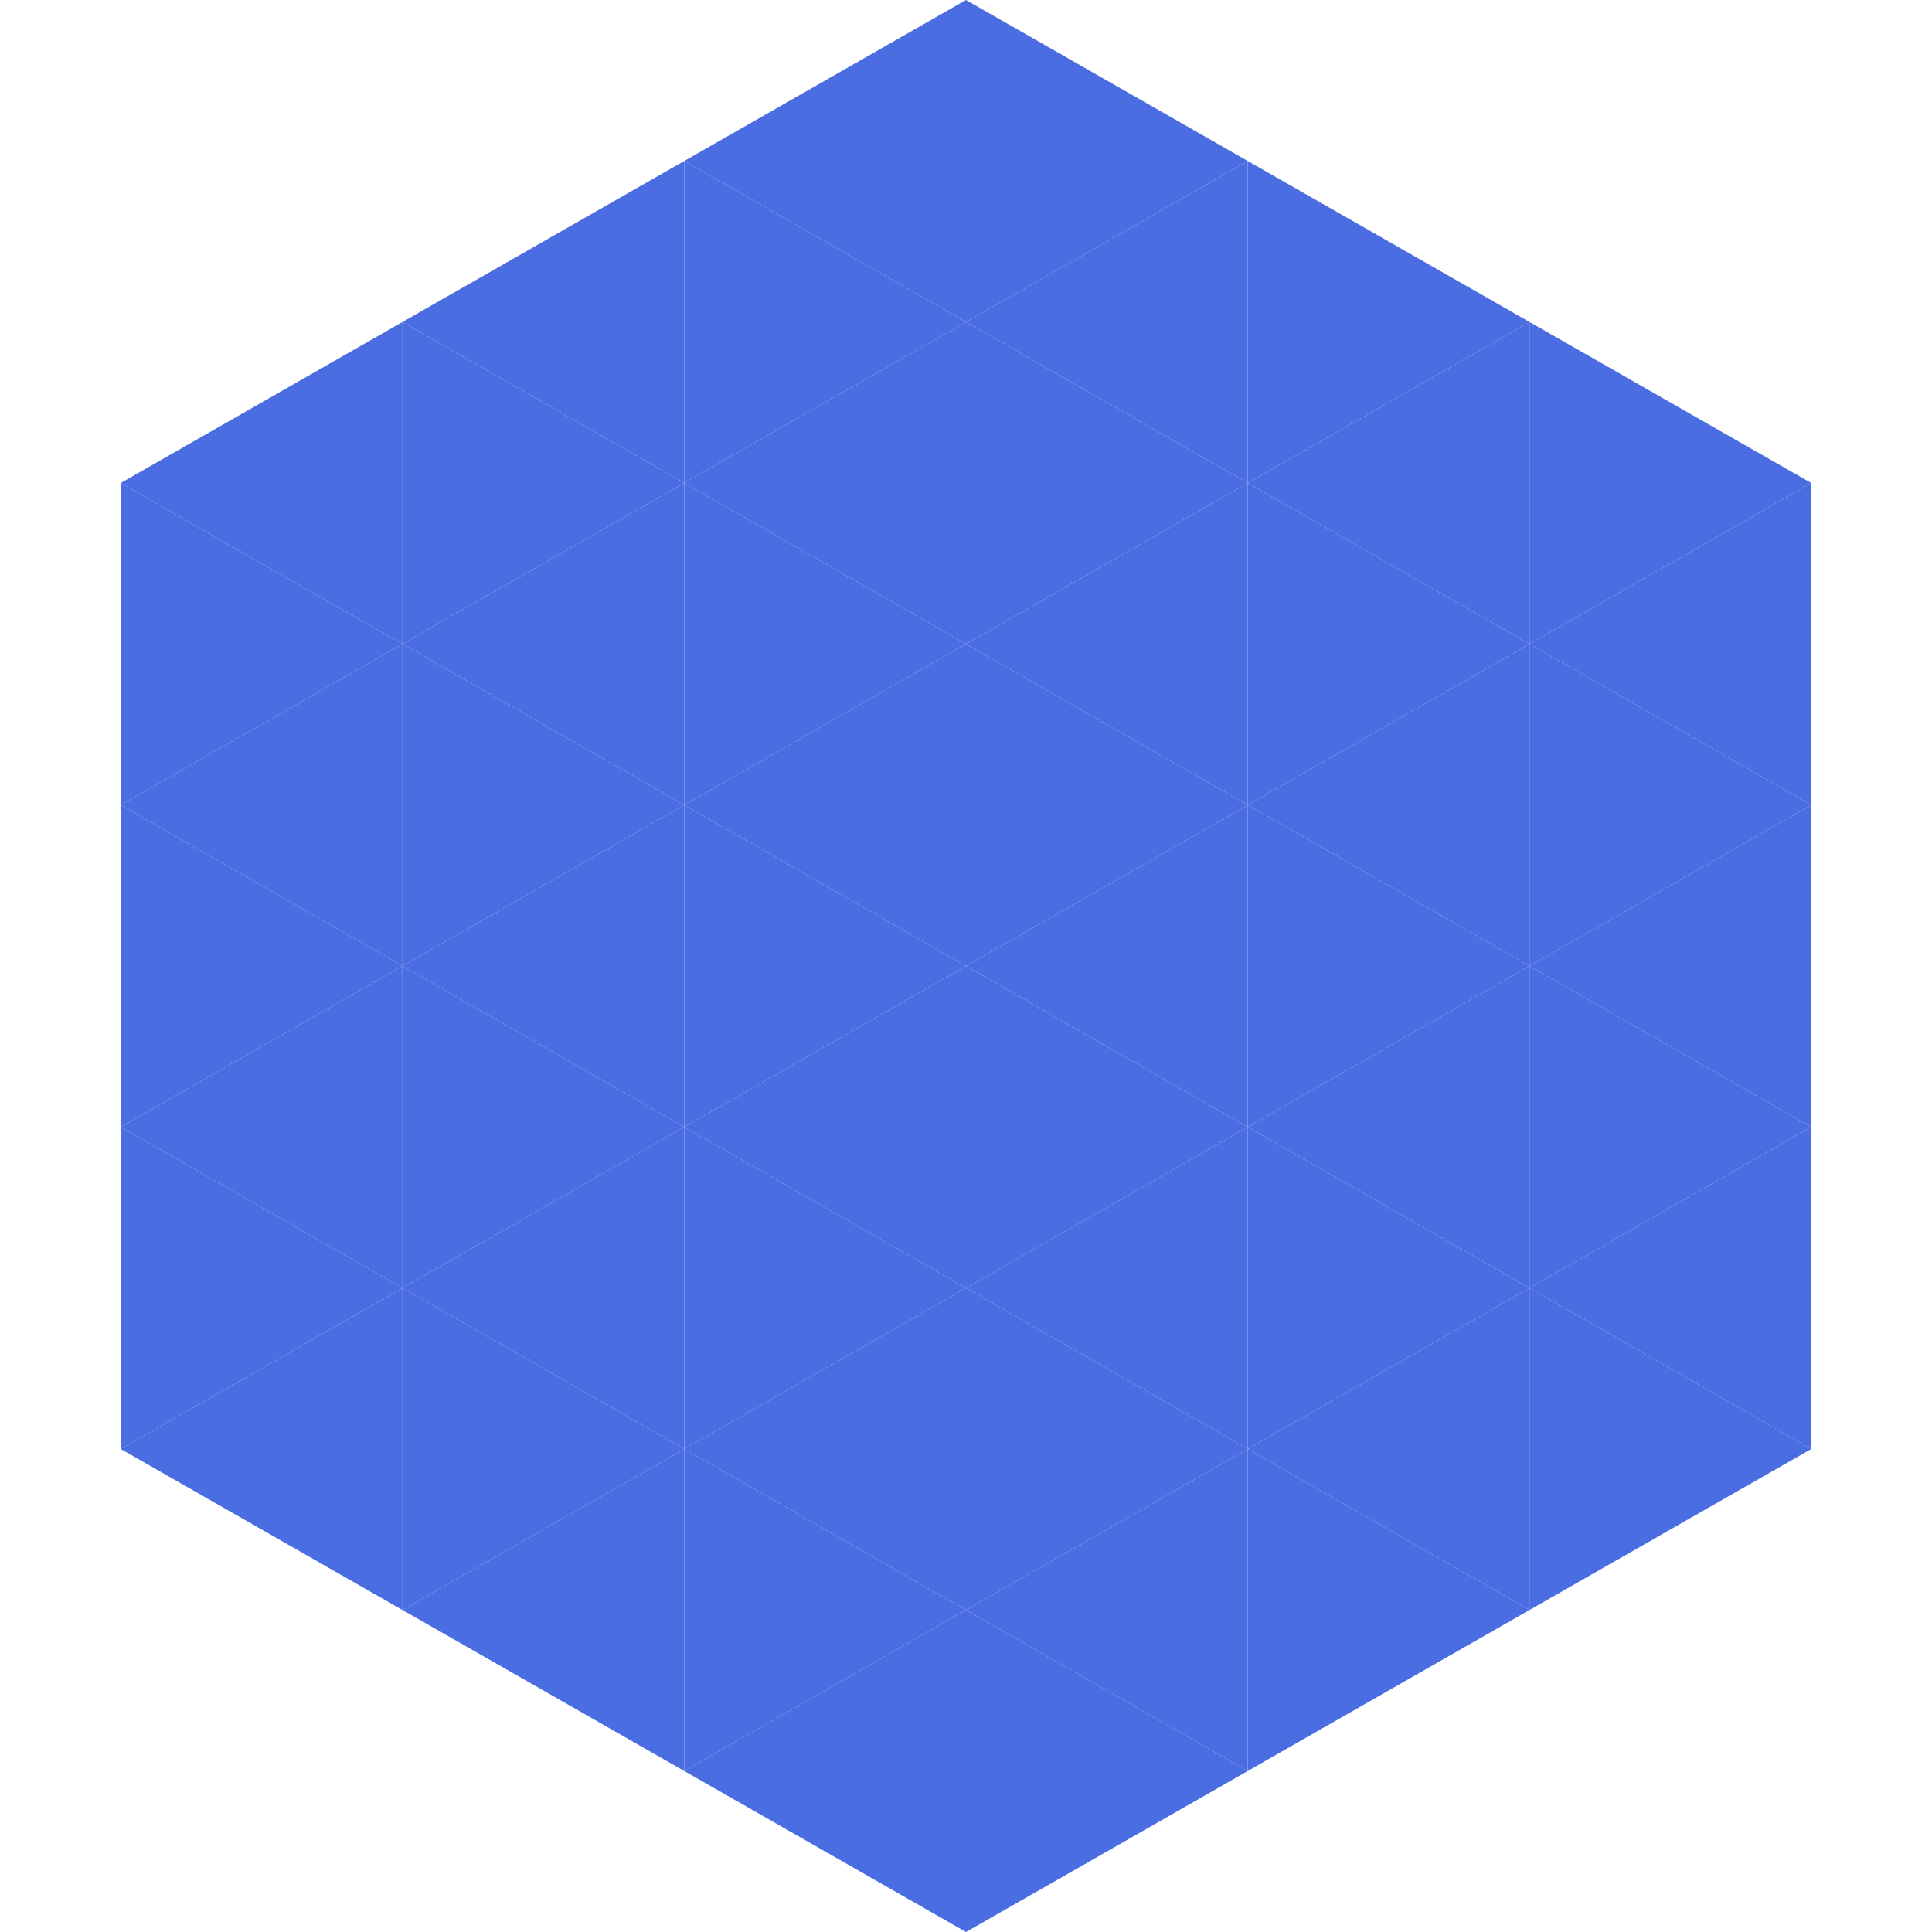 <?xml version="1.0"?>
<!-- Generated by SVGo -->
<svg width="240" height="240"
     xmlns="http://www.w3.org/2000/svg"
     xmlns:xlink="http://www.w3.org/1999/xlink">
<polygon points="50,40 15,60 50,80" style="fill:rgb(75,109,226)" />
<polygon points="190,40 225,60 190,80" style="fill:rgb(75,109,226)" />
<polygon points="15,60 50,80 15,100" style="fill:rgb(75,109,226)" />
<polygon points="225,60 190,80 225,100" style="fill:rgb(75,109,226)" />
<polygon points="50,80 15,100 50,120" style="fill:rgb(75,109,226)" />
<polygon points="190,80 225,100 190,120" style="fill:rgb(75,109,226)" />
<polygon points="15,100 50,120 15,140" style="fill:rgb(75,109,226)" />
<polygon points="225,100 190,120 225,140" style="fill:rgb(75,109,226)" />
<polygon points="50,120 15,140 50,160" style="fill:rgb(75,109,226)" />
<polygon points="190,120 225,140 190,160" style="fill:rgb(75,109,226)" />
<polygon points="15,140 50,160 15,180" style="fill:rgb(75,109,226)" />
<polygon points="225,140 190,160 225,180" style="fill:rgb(75,109,226)" />
<polygon points="50,160 15,180 50,200" style="fill:rgb(75,109,226)" />
<polygon points="190,160 225,180 190,200" style="fill:rgb(75,109,226)" />
<polygon points="15,180 50,200 15,220" style="fill:rgb(255,255,255); fill-opacity:0" />
<polygon points="225,180 190,200 225,220" style="fill:rgb(255,255,255); fill-opacity:0" />
<polygon points="50,0 85,20 50,40" style="fill:rgb(255,255,255); fill-opacity:0" />
<polygon points="190,0 155,20 190,40" style="fill:rgb(255,255,255); fill-opacity:0" />
<polygon points="85,20 50,40 85,60" style="fill:rgb(75,109,226)" />
<polygon points="155,20 190,40 155,60" style="fill:rgb(75,109,226)" />
<polygon points="50,40 85,60 50,80" style="fill:rgb(75,109,226)" />
<polygon points="190,40 155,60 190,80" style="fill:rgb(75,109,226)" />
<polygon points="85,60 50,80 85,100" style="fill:rgb(75,109,226)" />
<polygon points="155,60 190,80 155,100" style="fill:rgb(75,109,226)" />
<polygon points="50,80 85,100 50,120" style="fill:rgb(75,109,226)" />
<polygon points="190,80 155,100 190,120" style="fill:rgb(75,109,226)" />
<polygon points="85,100 50,120 85,140" style="fill:rgb(75,109,226)" />
<polygon points="155,100 190,120 155,140" style="fill:rgb(75,109,226)" />
<polygon points="50,120 85,140 50,160" style="fill:rgb(75,109,226)" />
<polygon points="190,120 155,140 190,160" style="fill:rgb(75,109,226)" />
<polygon points="85,140 50,160 85,180" style="fill:rgb(75,109,226)" />
<polygon points="155,140 190,160 155,180" style="fill:rgb(75,109,226)" />
<polygon points="50,160 85,180 50,200" style="fill:rgb(75,109,226)" />
<polygon points="190,160 155,180 190,200" style="fill:rgb(75,109,226)" />
<polygon points="85,180 50,200 85,220" style="fill:rgb(75,109,226)" />
<polygon points="155,180 190,200 155,220" style="fill:rgb(75,109,226)" />
<polygon points="120,0 85,20 120,40" style="fill:rgb(75,109,226)" />
<polygon points="120,0 155,20 120,40" style="fill:rgb(75,109,226)" />
<polygon points="85,20 120,40 85,60" style="fill:rgb(75,109,226)" />
<polygon points="155,20 120,40 155,60" style="fill:rgb(75,109,226)" />
<polygon points="120,40 85,60 120,80" style="fill:rgb(75,109,226)" />
<polygon points="120,40 155,60 120,80" style="fill:rgb(75,109,226)" />
<polygon points="85,60 120,80 85,100" style="fill:rgb(75,109,226)" />
<polygon points="155,60 120,80 155,100" style="fill:rgb(75,109,226)" />
<polygon points="120,80 85,100 120,120" style="fill:rgb(75,109,226)" />
<polygon points="120,80 155,100 120,120" style="fill:rgb(75,109,226)" />
<polygon points="85,100 120,120 85,140" style="fill:rgb(75,109,226)" />
<polygon points="155,100 120,120 155,140" style="fill:rgb(75,109,226)" />
<polygon points="120,120 85,140 120,160" style="fill:rgb(75,109,226)" />
<polygon points="120,120 155,140 120,160" style="fill:rgb(75,109,226)" />
<polygon points="85,140 120,160 85,180" style="fill:rgb(75,109,226)" />
<polygon points="155,140 120,160 155,180" style="fill:rgb(75,109,226)" />
<polygon points="120,160 85,180 120,200" style="fill:rgb(75,109,226)" />
<polygon points="120,160 155,180 120,200" style="fill:rgb(75,109,226)" />
<polygon points="85,180 120,200 85,220" style="fill:rgb(75,109,226)" />
<polygon points="155,180 120,200 155,220" style="fill:rgb(75,109,226)" />
<polygon points="120,200 85,220 120,240" style="fill:rgb(75,109,226)" />
<polygon points="120,200 155,220 120,240" style="fill:rgb(75,109,226)" />
<polygon points="85,220 120,240 85,260" style="fill:rgb(255,255,255); fill-opacity:0" />
<polygon points="155,220 120,240 155,260" style="fill:rgb(255,255,255); fill-opacity:0" />
</svg>
